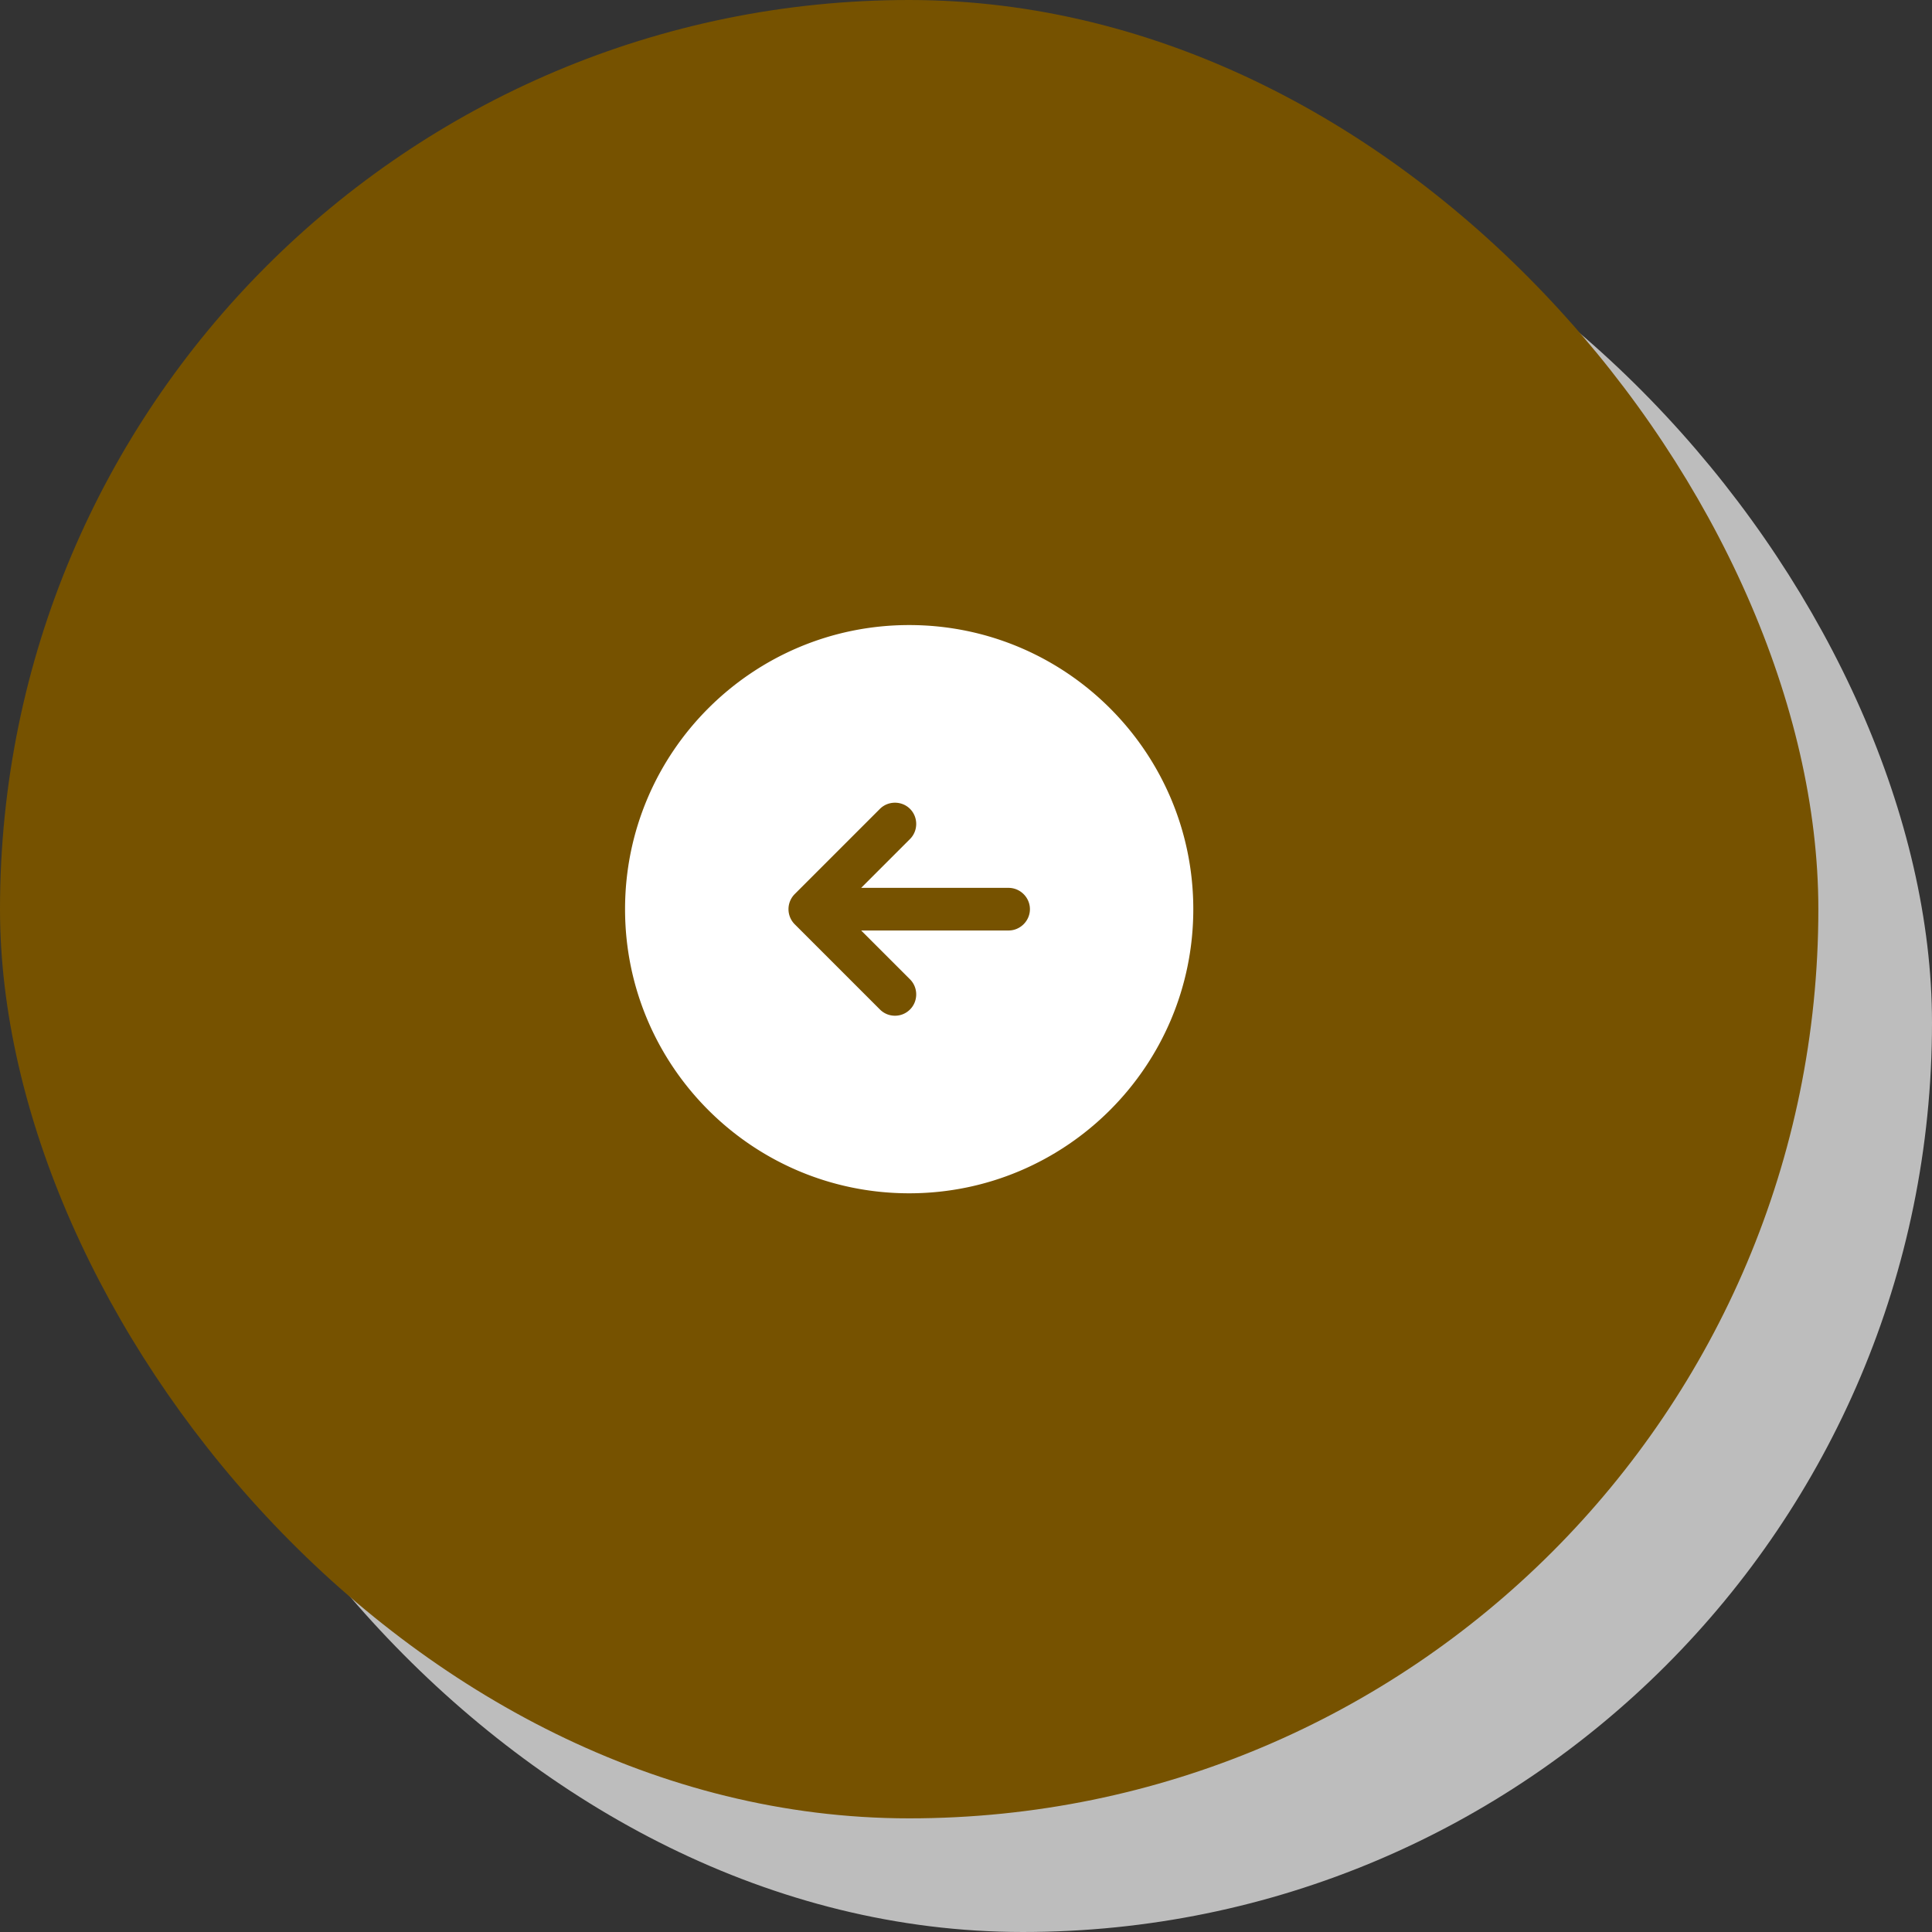 <svg width="68" height="68" fill="none" xmlns="http://www.w3.org/2000/svg"><rect width="100%" height="100%" fill="#333333" stroke="none"/><rect x="4" y="4" width="64" height="64" rx="32" fill="#BDBDBD"/><rect width="64" height="64" rx="32" fill="#765200"/><g clip-path="url(#clip0_988_3423)"><path d="M32 22c-5.52 0-10 4.48-10 10s4.48 10 10 10 10-4.48 10-10-4.48-10-10-10zm3.5 10.75h-5.19l1.72 1.72c.29.29.29.77 0 1.06-.15.15-.34.22-.53.22s-.38-.07-.53-.22l-3-3a.754.754 0 010-1.06l3-3c.29-.29.77-.29 1.06 0 .29.29.29.77 0 1.06l-1.72 1.72h5.19c.41 0 .75.34.75.75s-.34.75-.75.75z" fill="#fff"/></g><defs><clipPath id="clip0_988_3423"><path fill="#fff" transform="translate(22 22)" d="M0 0h20v20H0z"/></clipPath></defs></svg>